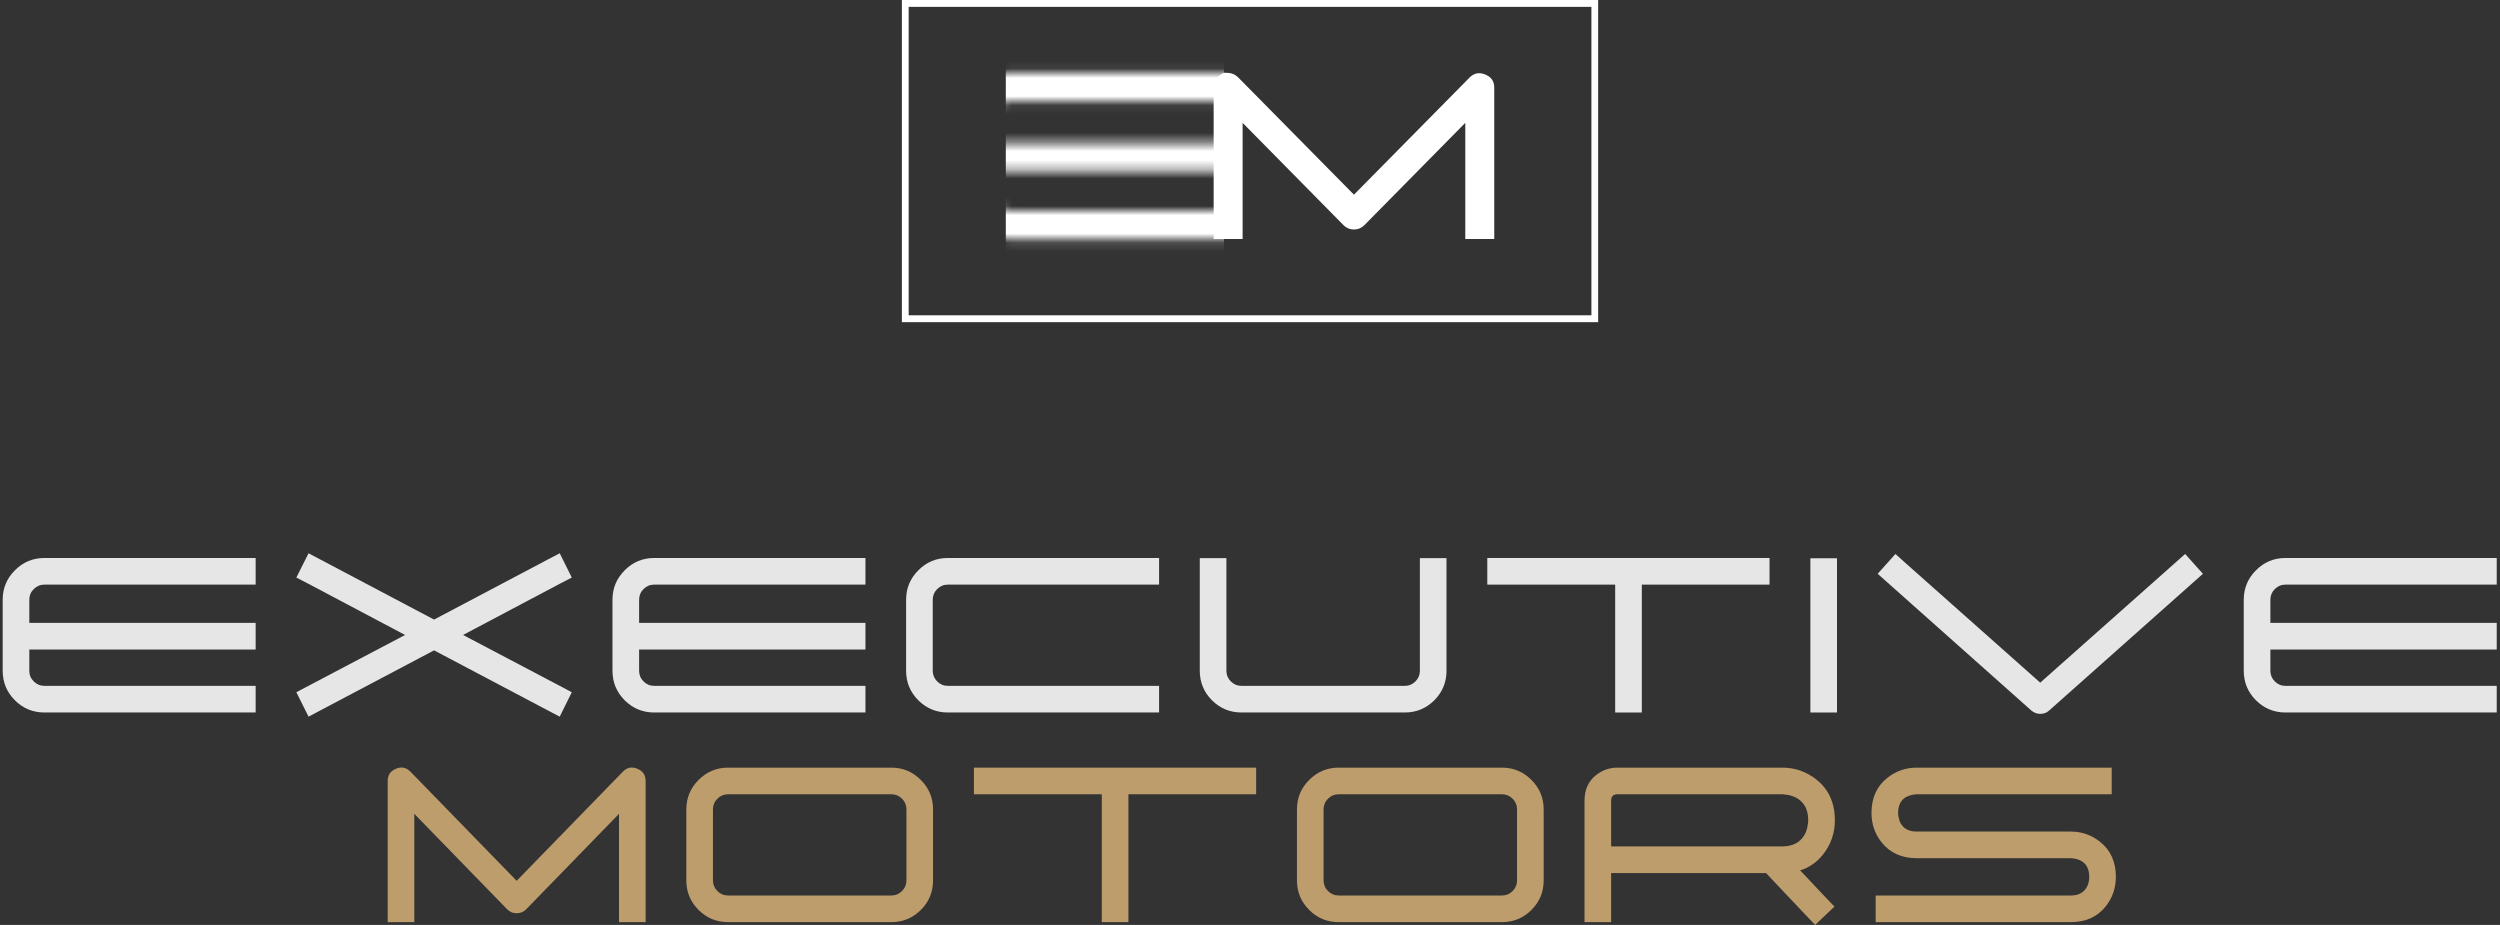 <svg xmlns="http://www.w3.org/2000/svg" width="273" height="101" viewBox="0 0 273 101" fill="none"><rect x="0" y="0" width="273" height="101" fill="#333333" stroke="none"/><path d="M230.598 83.826V86.733H209.32C209.118 86.743 208.926 86.769 208.744 86.809C208.492 86.87 208.264 86.961 208.063 87.082C207.538 87.425 207.275 87.985 207.275 88.763C207.275 88.965 207.3 89.157 207.351 89.338C207.401 89.601 207.492 89.828 207.623 90.02C207.967 90.545 208.527 90.807 209.304 90.807H226.115C227.327 90.807 228.397 91.181 229.326 91.928C230.477 92.837 231.053 94.114 231.053 95.76C231.053 96.961 230.684 98.032 229.947 98.971C229.038 100.122 227.761 100.697 226.115 100.697H204.822V97.789H226.115C226.893 97.789 227.453 97.527 227.796 97.002C227.928 96.81 228.024 96.583 228.084 96.32C228.125 96.138 228.145 95.952 228.145 95.76C228.145 94.972 227.882 94.407 227.357 94.064C227.165 93.942 226.943 93.852 226.691 93.791C226.499 93.751 226.307 93.725 226.115 93.715H209.304C207.669 93.715 206.392 93.14 205.473 91.989C204.736 91.06 204.367 89.99 204.367 88.778C204.367 87.132 204.943 85.855 206.094 84.946C207.033 84.199 208.103 83.826 209.304 83.826H230.598Z" fill="#BD9D6C"></path><path d="M175.937 92.428H194.611C195.721 92.428 196.519 92.034 197.004 91.247C197.175 90.974 197.297 90.661 197.367 90.308C197.398 90.166 197.418 90.03 197.428 89.899C197.448 89.788 197.458 89.682 197.458 89.581C197.458 88.47 197.064 87.672 196.277 87.188C196.004 87.026 195.691 86.905 195.338 86.824C195.196 86.794 195.06 86.774 194.929 86.764C194.818 86.754 194.712 86.743 194.611 86.733H176.634C176.331 86.733 176.129 86.829 176.028 87.021C175.988 87.092 175.962 87.168 175.952 87.248L175.937 87.354V92.428ZM192.854 95.336H175.937V100.697H173.029V87.43C173.029 86.239 173.448 85.31 174.286 84.643C174.973 84.098 175.755 83.826 176.634 83.826H194.611C196.014 83.826 197.261 84.26 198.352 85.128C199.694 86.188 200.366 87.672 200.366 89.581C200.366 90.984 199.932 92.231 199.063 93.322C198.397 94.159 197.569 94.735 196.58 95.048L199.321 97.956L200.32 99.001L198.215 101L197.216 99.955L193.732 96.275L192.854 95.336Z" fill="#BD9D6C"></path><path d="M168.57 88.384V96.138C168.57 97.4 168.126 98.476 167.237 99.364C166.349 100.253 165.273 100.697 164.011 100.697H146.186C144.924 100.697 143.848 100.253 142.96 99.364C142.071 98.476 141.627 97.4 141.627 96.138V88.384C141.627 87.132 142.071 86.062 142.96 85.174C143.848 84.275 144.924 83.826 146.186 83.826H164.011C165.273 83.826 166.349 84.275 167.237 85.174C168.126 86.062 168.57 87.132 168.57 88.384ZM165.662 96.138V88.384C165.662 87.93 165.5 87.541 165.177 87.218C164.854 86.895 164.466 86.733 164.011 86.733H146.186C145.731 86.733 145.343 86.895 145.019 87.218C144.696 87.541 144.535 87.93 144.535 88.384V96.138C144.535 96.593 144.696 96.981 145.019 97.305C145.343 97.628 145.731 97.789 146.186 97.789H164.011C164.466 97.789 164.854 97.628 165.177 97.305C165.5 96.981 165.662 96.593 165.662 96.138Z" fill="#BD9D6C"></path><path d="M120.315 100.697V86.733H106.352V83.826H137.172V86.733H123.223V100.697H120.315Z" fill="#BD9D6C"></path><path d="M101.89 88.384V96.138C101.89 97.4 101.446 98.476 100.557 99.364C99.669 100.253 98.594 100.697 97.332 100.697H79.506C78.244 100.697 77.168 100.253 76.28 99.364C75.391 98.476 74.947 97.4 74.947 96.138V88.384C74.947 87.132 75.391 86.062 76.28 85.174C77.168 84.275 78.244 83.826 79.506 83.826H97.332C98.594 83.826 99.669 84.275 100.557 85.174C101.446 86.062 101.89 87.132 101.89 88.384ZM98.982 96.138V88.384C98.982 87.93 98.821 87.541 98.498 87.218C98.175 86.895 97.786 86.733 97.332 86.733H79.506C79.052 86.733 78.663 86.895 78.34 87.218C78.017 87.541 77.855 87.93 77.855 88.384V96.138C77.855 96.593 78.017 96.981 78.34 97.305C78.663 97.628 79.052 97.789 79.506 97.789H97.332C97.786 97.789 98.175 97.628 98.498 97.305C98.821 96.981 98.982 96.593 98.982 96.138Z" fill="#BD9D6C"></path><path d="M70.079 86.325C70.079 86.314 70.085 86.304 70.095 86.294L70.079 86.325ZM67.596 100.697V88.869L57.464 99.289C57.171 99.581 56.823 99.728 56.419 99.728C56.005 99.728 55.657 99.581 55.374 99.289L45.242 88.869V100.697H42.334V85.279C42.334 84.633 42.637 84.189 43.243 83.947C43.838 83.694 44.368 83.805 44.833 84.28L56.419 96.184L68.005 84.28C68.459 83.805 68.989 83.694 69.595 83.947C70.201 84.189 70.504 84.633 70.504 85.279V100.697H67.596Z" fill="#BD9D6C"></path><path d="M272.642 70.928H247.925V73.245C247.925 73.699 248.087 74.088 248.41 74.411C248.733 74.734 249.122 74.896 249.576 74.896H272.642V77.804H249.576C248.314 77.804 247.239 77.359 246.35 76.471C245.462 75.582 245.018 74.507 245.018 73.245V65.491C245.018 64.239 245.462 63.169 246.35 62.28C247.239 61.382 248.314 60.932 249.576 60.932L272.642 60.932V63.84L249.576 63.84C249.122 63.84 248.733 64.002 248.41 64.325C248.087 64.648 247.925 65.037 247.925 65.491V68.02H272.642V70.928Z" fill="#E6E6E7"></path><path d="M222.793 74.547L237.529 61.462L238.619 60.493L240.558 62.659L239.467 63.628L223.762 77.592C223.49 77.834 223.166 77.955 222.793 77.955C222.429 77.955 222.106 77.834 221.824 77.592L206.133 63.628L205.043 62.659L206.982 60.493L208.057 61.462L222.793 74.547Z" fill="#E6E6E7"></path><path d="M197.693 77.804V60.962H200.601V77.804H197.693Z" fill="#E6E6E7"></path><path d="M176.378 77.804V63.84H162.414V60.932L193.234 60.932V63.84L179.286 63.84V77.804H176.378Z" fill="#E6E6E7"></path><path d="M133.923 60.947V73.245C133.923 73.699 134.085 74.088 134.408 74.411C134.731 74.734 135.12 74.896 135.574 74.896H153.4C153.854 74.896 154.243 74.734 154.566 74.411C154.889 74.088 155.051 73.699 155.051 73.245V60.947H157.958V73.245C157.958 74.507 157.514 75.582 156.626 76.471C155.737 77.359 154.662 77.804 153.4 77.804H135.574C134.312 77.804 133.237 77.359 132.348 76.471C131.46 75.582 131.016 74.507 131.016 73.245V60.947H133.923Z" fill="#E6E6E7"></path><path d="M126.572 74.896V77.804H103.506C102.244 77.804 101.169 77.359 100.28 76.471C99.391 75.582 98.947 74.507 98.947 73.245V65.491C98.947 64.239 99.391 63.169 100.28 62.28C101.169 61.382 102.244 60.932 103.506 60.932L126.572 60.932V63.84L103.506 63.84C103.052 63.84 102.663 64.002 102.34 64.325C102.017 64.648 101.855 65.037 101.855 65.491V73.245C101.855 73.699 102.017 74.088 102.34 74.411C102.663 74.734 103.052 74.896 103.506 74.896H126.572Z" fill="#E6E6E7"></path><path d="M94.507 70.928H69.791V73.245C69.791 73.699 69.952 74.088 70.275 74.411C70.598 74.734 70.987 74.896 71.441 74.896H94.507V77.804H71.441C70.179 77.804 69.104 77.359 68.216 76.471C67.327 75.582 66.883 74.507 66.883 73.245V65.491C66.883 64.239 67.327 63.169 68.216 62.28C69.104 61.382 70.179 60.932 71.441 60.932L94.507 60.932V63.84L71.441 63.84C70.987 63.84 70.598 64.002 70.275 64.325C69.952 64.648 69.791 65.037 69.791 65.491V68.02H94.507V70.928Z" fill="#E6E6E7"></path><path d="M61.152 63.734L50.566 69.338L61.152 74.911L62.439 75.593L61.122 78.258L59.819 77.576L47.4 71.019L34.981 77.576L33.694 78.258L32.361 75.593L33.649 74.911L44.235 69.338L33.649 63.734L32.361 63.068L33.694 60.417L34.981 61.099L47.4 67.657L59.819 61.099L61.122 60.417L62.439 63.068L61.152 63.734Z" fill="#E6E6E7"></path><path d="M27.917 70.928H3.201V73.245C3.201 73.699 3.362 74.088 3.685 74.411C4.009 74.734 4.397 74.896 4.852 74.896H27.917V77.804H4.852C3.59 77.804 2.514 77.359 1.626 76.471C0.737 75.582 0.293 74.507 0.293 73.245L0.293 65.491C0.293 64.239 0.737 63.169 1.626 62.28C2.514 61.382 3.59 60.932 4.852 60.932L27.917 60.932V63.84L4.852 63.84C4.397 63.84 4.009 64.002 3.685 64.325C3.362 64.648 3.201 65.037 3.201 65.491L3.201 68.02H27.917V70.928Z" fill="#E6E6E7"></path><path fill-rule="evenodd" clip-rule="evenodd" d="M173.782 0.749H99.225V34.431H173.782V0.749ZM98.486 0V35.18H174.52V0H98.486Z" fill="white"></path><path d="M162.71 10.685C162.71 10.674 162.716 10.664 162.727 10.653L162.71 10.685ZM160.009 26.101V13.414L148.988 24.59C148.67 24.904 148.291 25.061 147.851 25.061C147.401 25.061 147.022 24.904 146.715 24.59L135.694 13.414V26.101H132.531V9.564C132.531 8.871 133.021 8.204 133.68 7.944C134.279 7.944 134.744 7.983 135.249 8.492L147.851 21.26L160.454 8.492C160.948 7.983 161.524 7.864 162.183 8.135C162.842 8.395 163.172 8.871 163.172 9.564V26.101H160.009Z" fill="white"></path><mask id="mask0_64_2290" style="mask-type:alpha" maskUnits="userSpaceOnUse" x="105" y="7" width="30" height="20"><path d="M134.801 18.701L108.401 18.701V21.195C108.401 21.684 108.573 22.102 108.918 22.45C109.264 22.798 109.679 22.972 110.164 22.972L134.801 22.972V26.101L110.164 26.101C108.816 26.101 107.667 25.623 106.718 24.667C105.769 23.711 105.295 22.553 105.295 21.195V12.85C105.295 11.502 105.769 10.351 106.718 9.394C107.667 8.427 108.816 7.944 110.164 7.944L134.801 7.944V11.073L110.164 11.073C109.679 11.073 109.264 11.247 108.918 11.595C108.573 11.943 108.401 12.361 108.401 12.85V15.572L134.801 15.572V18.701Z" fill="white"></path></mask><g mask="url(#mask0_64_2290)"><path d="M109.834 6.809H133.665V28.371H109.834V6.809Z" fill="white"></path></g></svg>